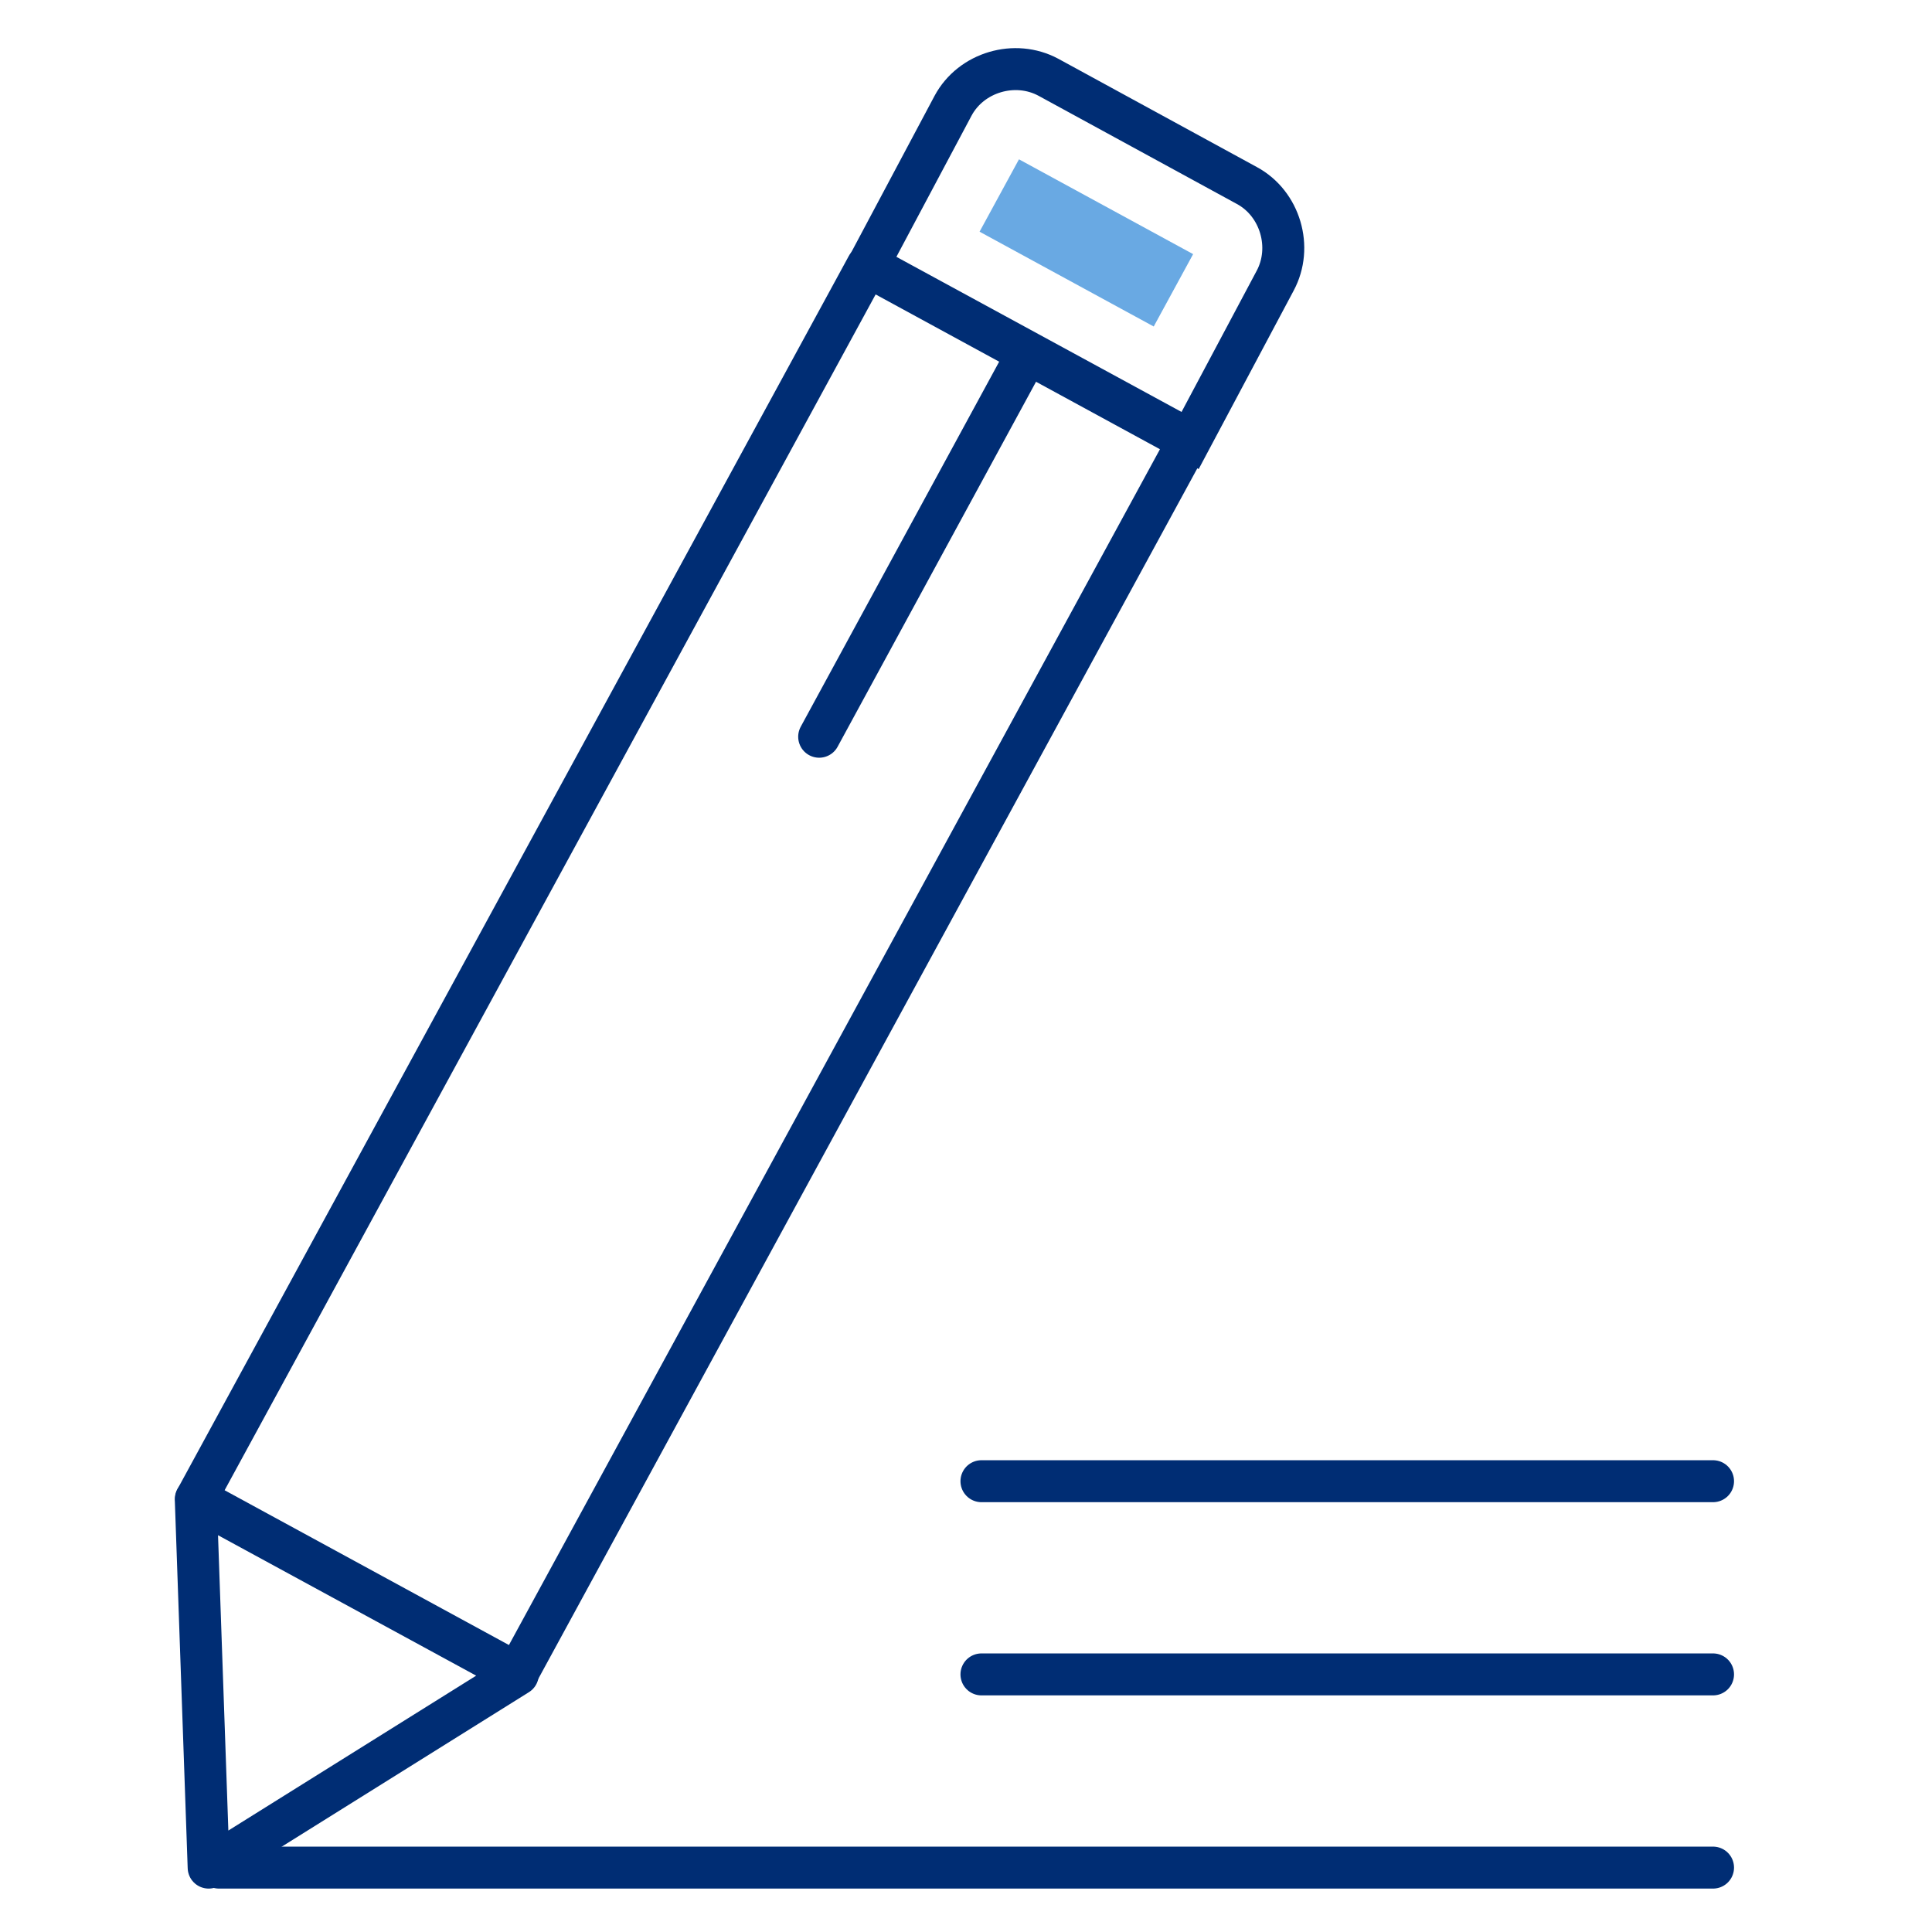 <?xml version="1.0" encoding="utf-8"?>
<!-- Generator: Adobe Illustrator 27.6.1, SVG Export Plug-In . SVG Version: 6.00 Build 0)  -->
<svg version="1.1" id="Layer_1" xmlns="http://www.w3.org/2000/svg" xmlns:xlink="http://www.w3.org/1999/xlink" x="0px" y="0px"
	 width="75px" height="75px" viewBox="0 0 75 75" style="enable-background:new 0 0 75 75;" xml:space="preserve">
<style type="text/css">
	.st0{fill:none;stroke:#002D74;stroke-width:1.629;stroke-linecap:round;stroke-linejoin:round;stroke-miterlimit:10;}
	.st1{fill:none;stroke:#002D74;stroke-width:1.629;stroke-linecap:round;stroke-miterlimit:10;}
	.st2{fill:#69A9E3;}
</style>
<g>
	<g>
		
			<rect x="19.8" y="10.4" transform="matrix(0.878 0.478 -0.478 0.878 21.253 -8.27)" class="st0" width="14.2" height="54.5"/>
		<path class="st1" d="M48.4,7.2L40.7,3c-1.3-0.7-3-0.2-3.7,1.1l-3.3,6.2l12.5,6.8l3.3-6.2C50.2,9.6,49.7,7.9,48.4,7.2z"/>
		<rect x="40.6" y="5.5" transform="matrix(0.478 -0.878 0.878 0.478 13.791 42.012)" class="st2" width="3.2" height="7.7"/>
		<line class="st1" x1="39.9" y1="13.7" x2="31.8" y2="28.6"/>
		<polygon class="st0" points="7.6,58.2 8.1,72.5 20.1,65 		"/>
	</g>
	<line class="st0" x1="8.5" y1="72.5" x2="66.5" y2="72.5"/>
	<line class="st0" x1="38.1" y1="65" x2="66.5" y2="65"/>
	<line class="st0" x1="38.1" y1="57.5" x2="66.5" y2="57.5"/>
</g>
</svg>
